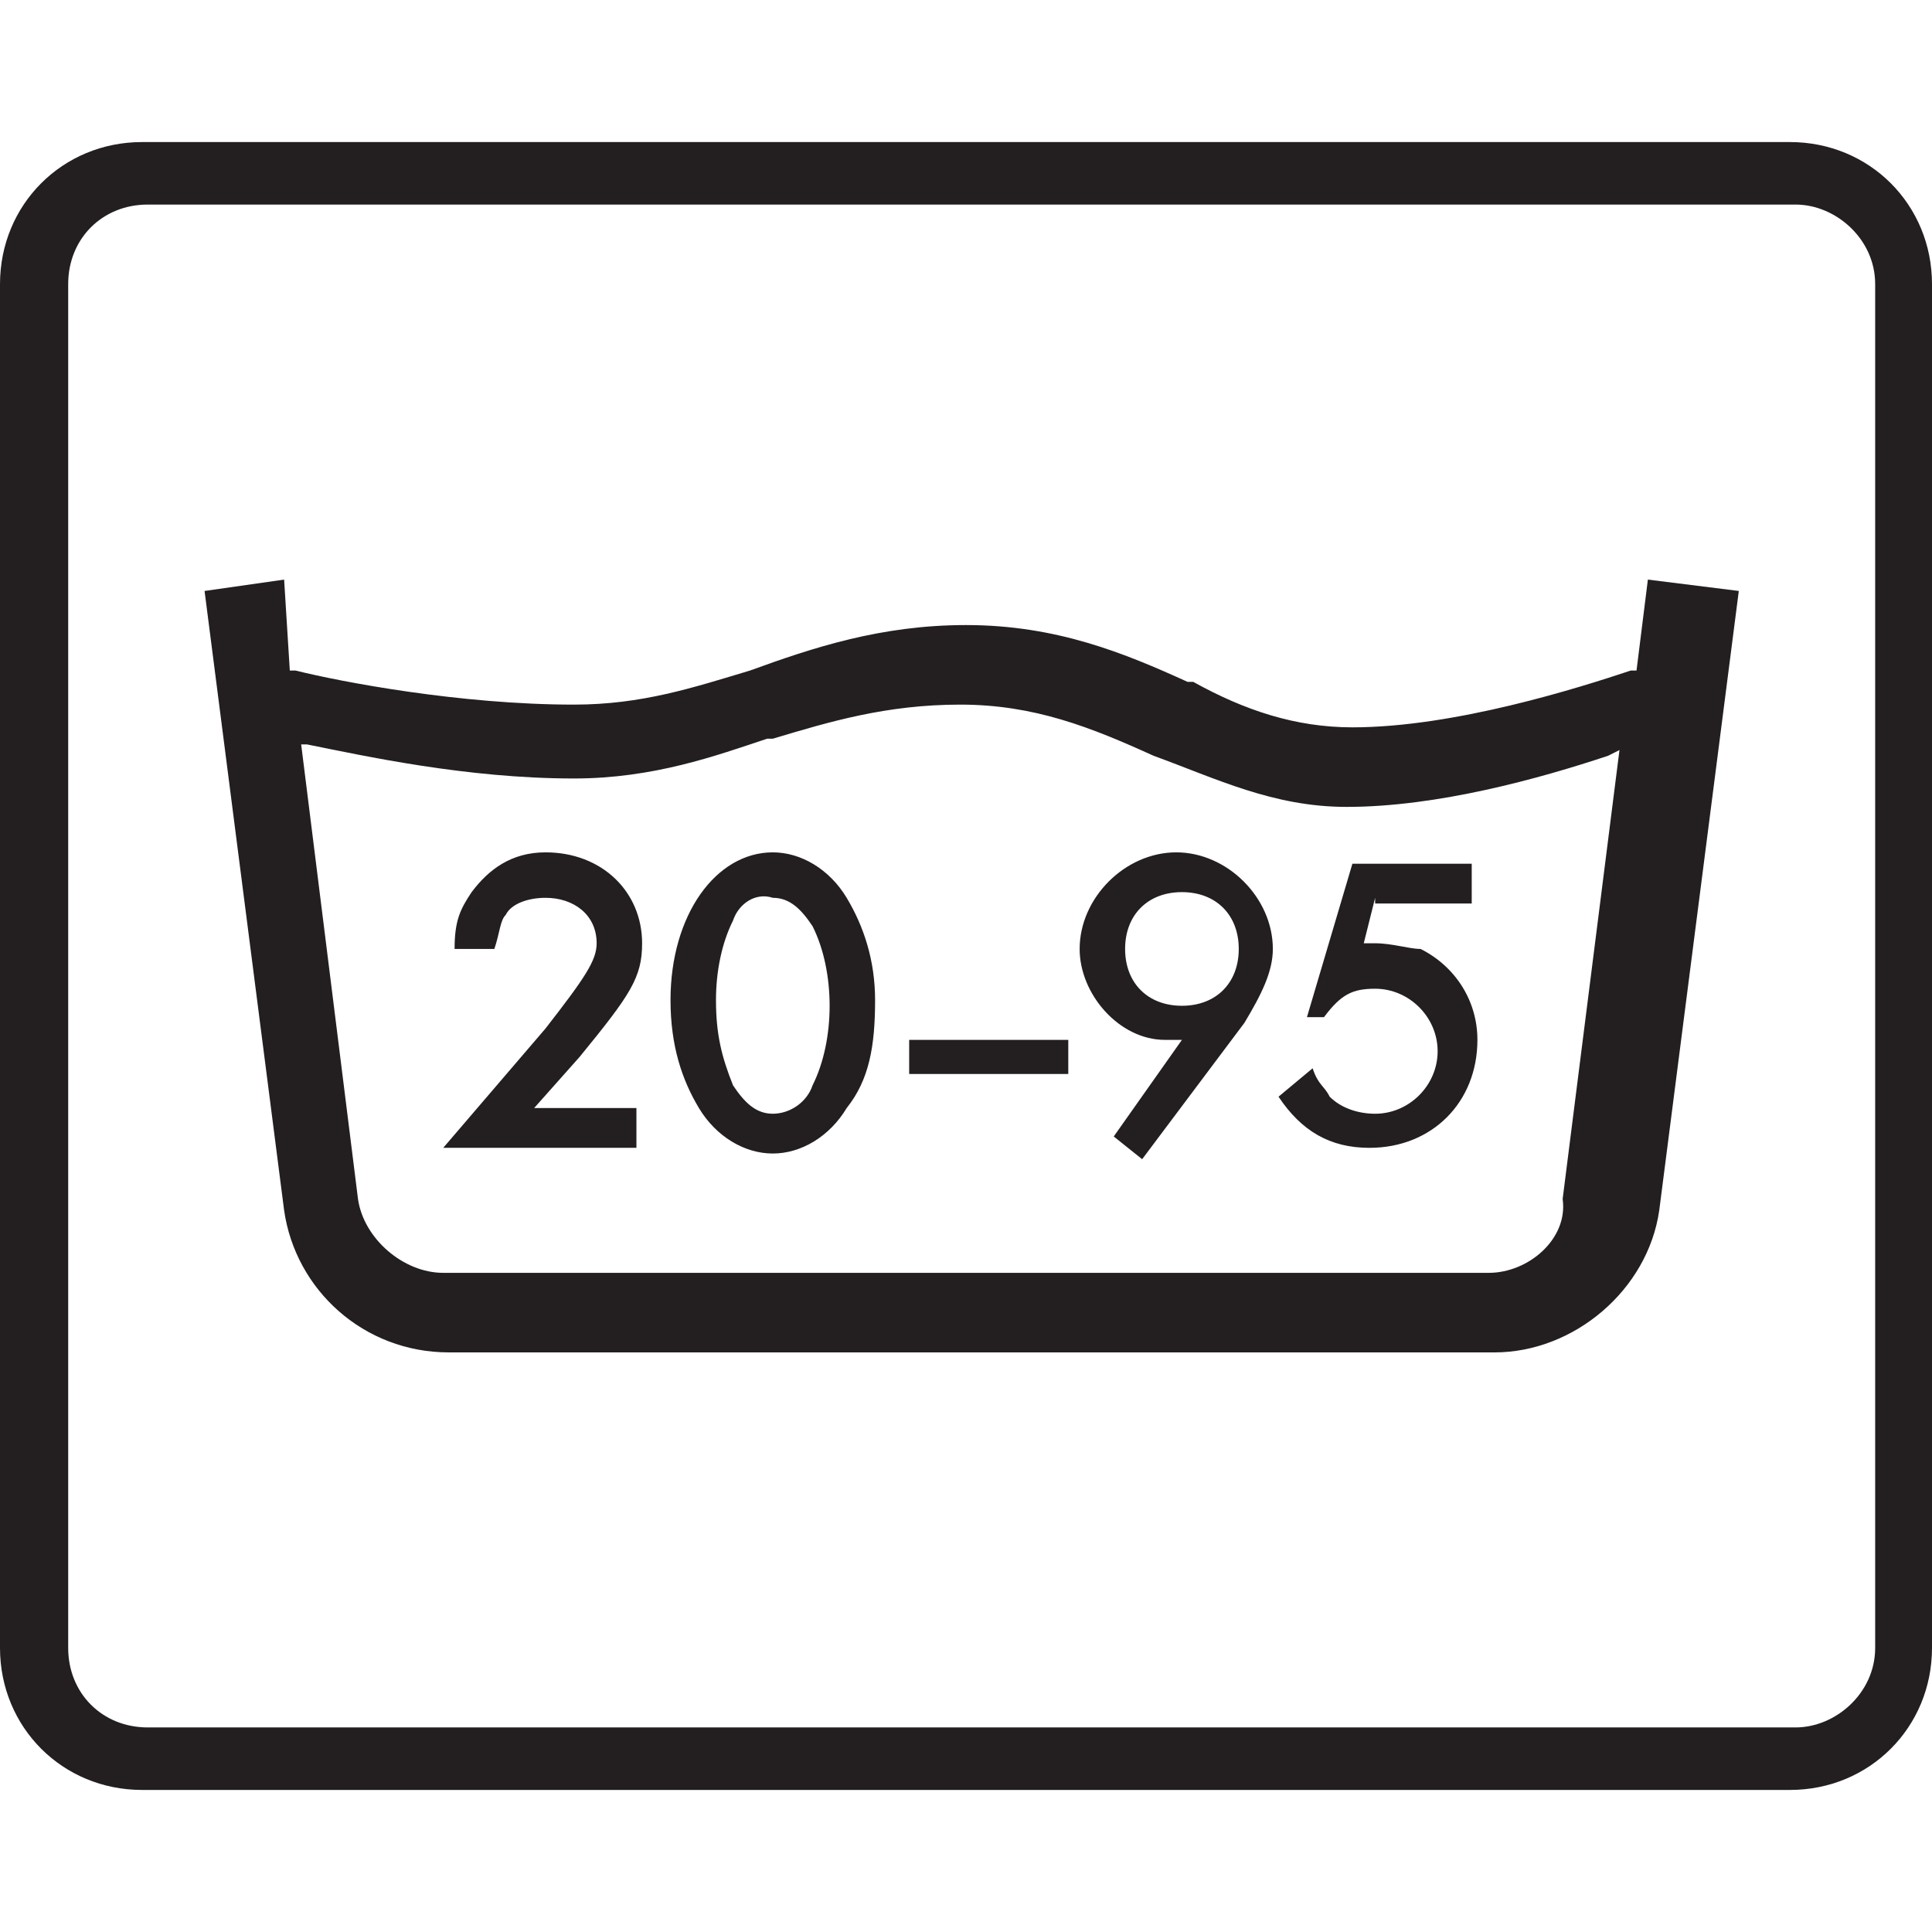 <?xml version="1.0" encoding="utf-8"?>
<!-- Generator: Adobe Illustrator 21.0.0, SVG Export Plug-In . SVG Version: 6.00 Build 0)  -->
<svg version="1.1" id="Слой_1" xmlns="http://www.w3.org/2000/svg" xmlns:xlink="http://www.w3.org/1999/xlink" x="0px" y="0px"
	 viewBox="0 0 34 34" style="enable-background:new 0 0 34 34;" xml:space="preserve">
<style type="text/css">
	.st0{fill:#231F20;}
	.st1{clip-path:url(#SVGID_2_);fill:#231F20;}
	.st2{fill:none;}
	.st3{clip-path:url(#SVGID_4_);fill:#231F20;}
	.st4{clip-path:url(#SVGID_6_);fill:#231F20;}
</style>
<g>
	<path class="st0" d="M24.2,15.8l-0.2,0.8h0.2c0.3,0,0.6,0.1,0.8,0.1c0.6,0.3,1,0.9,1,1.6c0,1.1-0.8,1.9-1.9,1.9
		c-0.7,0-1.2-0.3-1.6-0.9l0.6-0.5c0.1,0.3,0.2,0.3,0.3,0.5c0.2,0.2,0.5,0.3,0.8,0.3c0.6,0,1.1-0.5,1.1-1.1c0-0.6-0.5-1.1-1.1-1.1
		c-0.4,0-0.6,0.1-0.9,0.5h-0.3l0.8-2.7h2.1v0.7H24.2z M19.6,20l1.2-1.7c-0.1,0-0.2,0-0.3,0c-0.8,0-1.5-0.8-1.5-1.6
		c0-0.9,0.8-1.7,1.7-1.7c0.9,0,1.7,0.8,1.7,1.7c0,0.4-0.2,0.8-0.5,1.3l-1.8,2.4L19.6,20z M19.8,16.7c0,0.6,0.4,1,1,1
		c0.6,0,1-0.4,1-1c0-0.6-0.4-1-1-1C20.2,15.7,19.8,16.1,19.8,16.7 M18.8,18.9H16v-0.6h2.8V18.9z M14.9,15.8c0.3,0.5,0.5,1.1,0.5,1.8
		c0,0.8-0.1,1.4-0.5,1.9c-0.3,0.5-0.8,0.8-1.3,0.8s-1-0.3-1.3-0.8c-0.3-0.5-0.5-1.1-0.5-1.9c0-1.5,0.8-2.6,1.8-2.6
		C14.1,15,14.6,15.3,14.9,15.8 M12.9,16.2c-0.2,0.4-0.3,0.9-0.3,1.4c0,0.6,0.1,1,0.3,1.5c0.2,0.3,0.4,0.5,0.7,0.5
		c0.3,0,0.6-0.2,0.7-0.5c0.2-0.4,0.3-0.9,0.3-1.4c0-0.5-0.1-1-0.3-1.4c-0.2-0.3-0.4-0.5-0.7-0.5C13.3,15.7,13,15.9,12.9,16.2
		 M11.2,19.5v0.7H7.8l1.8-2.1c0.7-0.9,0.9-1.2,0.9-1.5c0-0.5-0.4-0.8-0.9-0.8c-0.3,0-0.6,0.1-0.7,0.3c-0.1,0.1-0.1,0.3-0.2,0.6H8
		C8,16.2,8.1,16,8.3,15.7C8.6,15.3,9,15,9.6,15c1,0,1.7,0.7,1.7,1.6c0,0.6-0.2,0.9-1.1,2l-0.8,0.9H11.2z M3.6,10.4L5,21.3
		c0.2,1.4,1.4,2.5,2.9,2.5h18.4c1.4,0,2.7-1.1,2.9-2.5l1.4-10.9L29,10.2l-0.2,1.6l-0.1,0c-0.9,0.3-3.1,1-4.9,1c-1,0-1.9-0.3-2.8-0.8
		l-0.1,0c-1.1-0.5-2.3-1-3.9-1c-1.5,0-2.7,0.4-3.8,0.8c-1,0.3-1.9,0.6-3.1,0.6c-2,0-4.1-0.4-4.9-0.6l-0.1,0L5,10.2L3.6,10.4z
		 M26.2,22.4H7.8c-0.7,0-1.4-0.6-1.5-1.3l-1-8l0.1,0c1,0.2,2.8,0.6,4.7,0.6c1.4,0,2.5-0.4,3.4-0.7l0.1,0c1-0.3,2-0.6,3.3-0.6
		c1.3,0,2.3,0.4,3.4,0.9h0c1.1,0.4,2.1,0.9,3.4,0.9c1.6,0,3.4-0.5,4.6-0.9l0.2-0.1l-1,7.9C27.6,21.8,26.9,22.4,26.2,22.4 M31.5,2.5
		h-29C1.1,2.5,0,3.6,0,5v24c0,1.4,1.1,2.5,2.5,2.5h29c1.4,0,2.5-1.1,2.5-2.5V5C34,3.6,32.9,2.5,31.5,2.5 M33,29
		c0,0.8-0.7,1.4-1.4,1.4h-29c-0.8,0-1.4-0.6-1.4-1.4V5c0-0.8,0.6-1.4,1.4-1.4h29C32.3,3.6,33,4.2,33,5V29z"/>
</g>
</svg>

